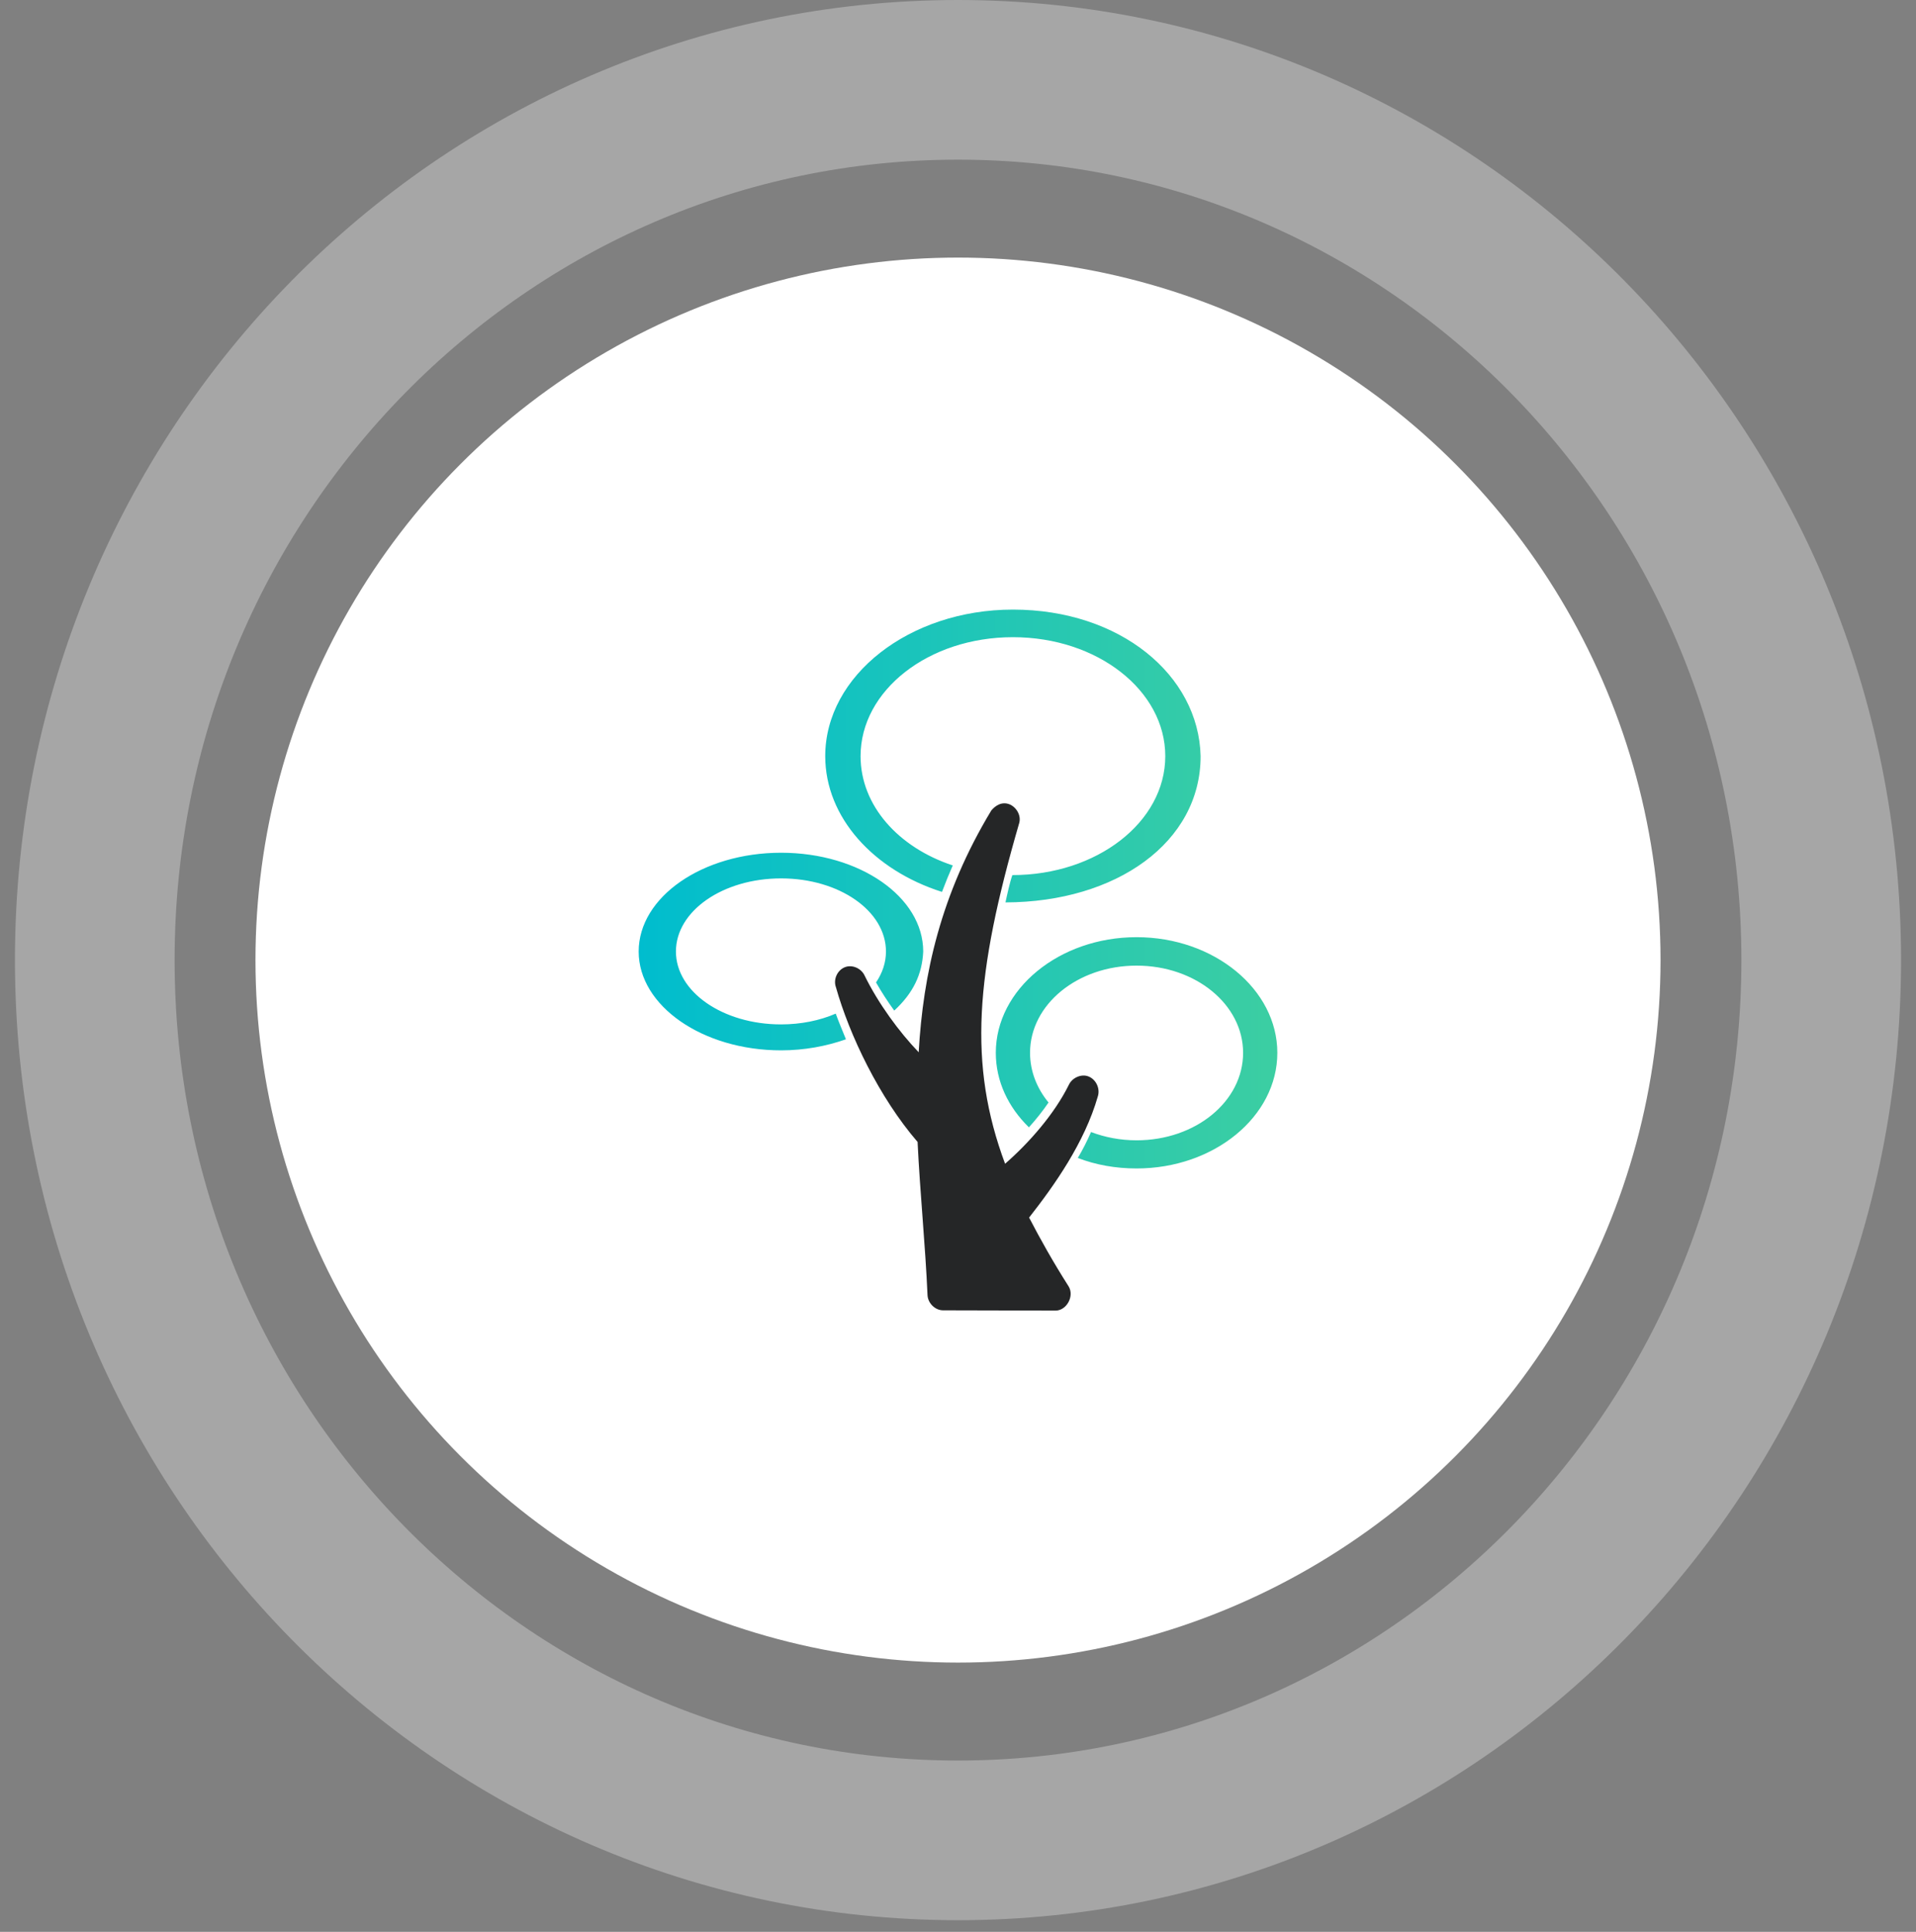<?xml version="1.0" encoding="UTF-8"?> <svg xmlns="http://www.w3.org/2000/svg" width="120" height="121" viewBox="0 0 120 121" fill="none"><rect x="0" y="0" width="120" height="121" fill="#808080" stroke="none"/><path d="M114.064 60.135C114.064 90.669 89.775 115.269 60 115.269C30.225 115.269 5.936 90.669 5.936 60.135C5.936 29.599 30.225 5 60 5C89.775 5 114.064 29.599 114.064 60.135Z" stroke="white" stroke-opacity="0.3" stroke-width="10"></path><circle cx="60" cy="60.134" r="44" fill="white"></circle><path d="M63.44 38.181C56.958 38.181 51.685 42.312 51.685 47.36C51.685 51.197 54.711 54.499 58.997 55.864C59.205 55.311 59.43 54.758 59.672 54.205C56.266 53.081 53.898 50.454 53.898 47.36C53.898 43.245 58.15 39.909 63.44 39.909C68.73 39.909 72.982 43.245 72.982 47.36C72.982 51.491 68.695 54.81 63.405 54.81C63.25 55.242 63.077 56.037 62.973 56.521C69.922 56.504 75.195 52.753 75.195 47.36C75.073 42.278 70.147 38.181 63.44 38.181ZM48.92 53.41C44.01 53.41 40 56.175 40 59.598C40 63.004 44.01 65.787 48.92 65.787C50.372 65.787 51.755 65.527 52.982 65.095C52.757 64.542 52.532 64.006 52.342 63.487C51.34 63.92 50.164 64.162 48.92 64.162C45.272 64.162 42.334 62.122 42.334 59.598C42.334 57.057 45.272 55.017 48.92 55.017C52.567 55.017 55.488 57.057 55.488 59.598C55.488 60.29 55.264 60.946 54.866 61.534C55.212 62.139 55.592 62.727 56.007 63.297C57.182 62.208 57.753 61.05 57.822 59.598C57.822 56.175 53.829 53.41 48.92 53.41ZM71.184 58.699C66.327 58.699 62.368 61.966 62.368 65.942C62.368 67.723 63.146 69.347 64.442 70.609C64.892 70.108 65.307 69.59 65.67 69.054C64.944 68.172 64.512 67.1 64.512 65.942C64.512 62.917 67.485 60.48 71.184 60.48C74.883 60.48 77.856 62.917 77.856 65.942C77.856 68.984 74.883 71.422 71.184 71.422C70.164 71.422 69.196 71.232 68.332 70.903C68.09 71.456 67.813 72.01 67.502 72.528C68.626 72.96 69.87 73.185 71.184 73.185C76.041 73.185 80 69.935 80 65.942C80 61.966 76.041 58.699 71.184 58.699Z" fill="url(#paint0_linear_493_1408)"></path><path d="M62.085 50.764C58.904 56.037 57.815 61.032 57.538 65.907C56.311 64.628 55.015 62.865 54.15 61.102C53.943 60.652 53.373 60.393 52.906 60.583C52.439 60.773 52.18 61.343 52.353 61.828C53.2 64.835 55.067 68.742 57.469 71.525C57.625 74.775 57.953 77.956 58.092 81.136C58.126 81.637 58.576 82.07 59.06 82.07L66.112 82.087C66.804 82.087 67.305 81.171 66.925 80.566C65.957 79.044 65.162 77.627 64.453 76.261C66.026 74.256 67.927 71.577 68.757 68.673C68.913 68.189 68.653 67.618 68.187 67.428C67.737 67.238 67.15 67.497 66.942 67.947C66.026 69.796 64.436 71.594 62.949 72.891C60.633 66.668 61.082 61.015 63.831 51.56C63.969 51.093 63.675 50.574 63.243 50.384C62.742 50.177 62.327 50.471 62.085 50.764Z" fill="#252627"></path><defs><linearGradient id="paint0_linear_493_1408" x1="40" y1="60.134" x2="80" y2="60.134" gradientUnits="userSpaceOnUse"><stop stop-color="#00BDCE"></stop><stop offset="1" stop-color="#3CCEA2"></stop></linearGradient></defs></svg> 